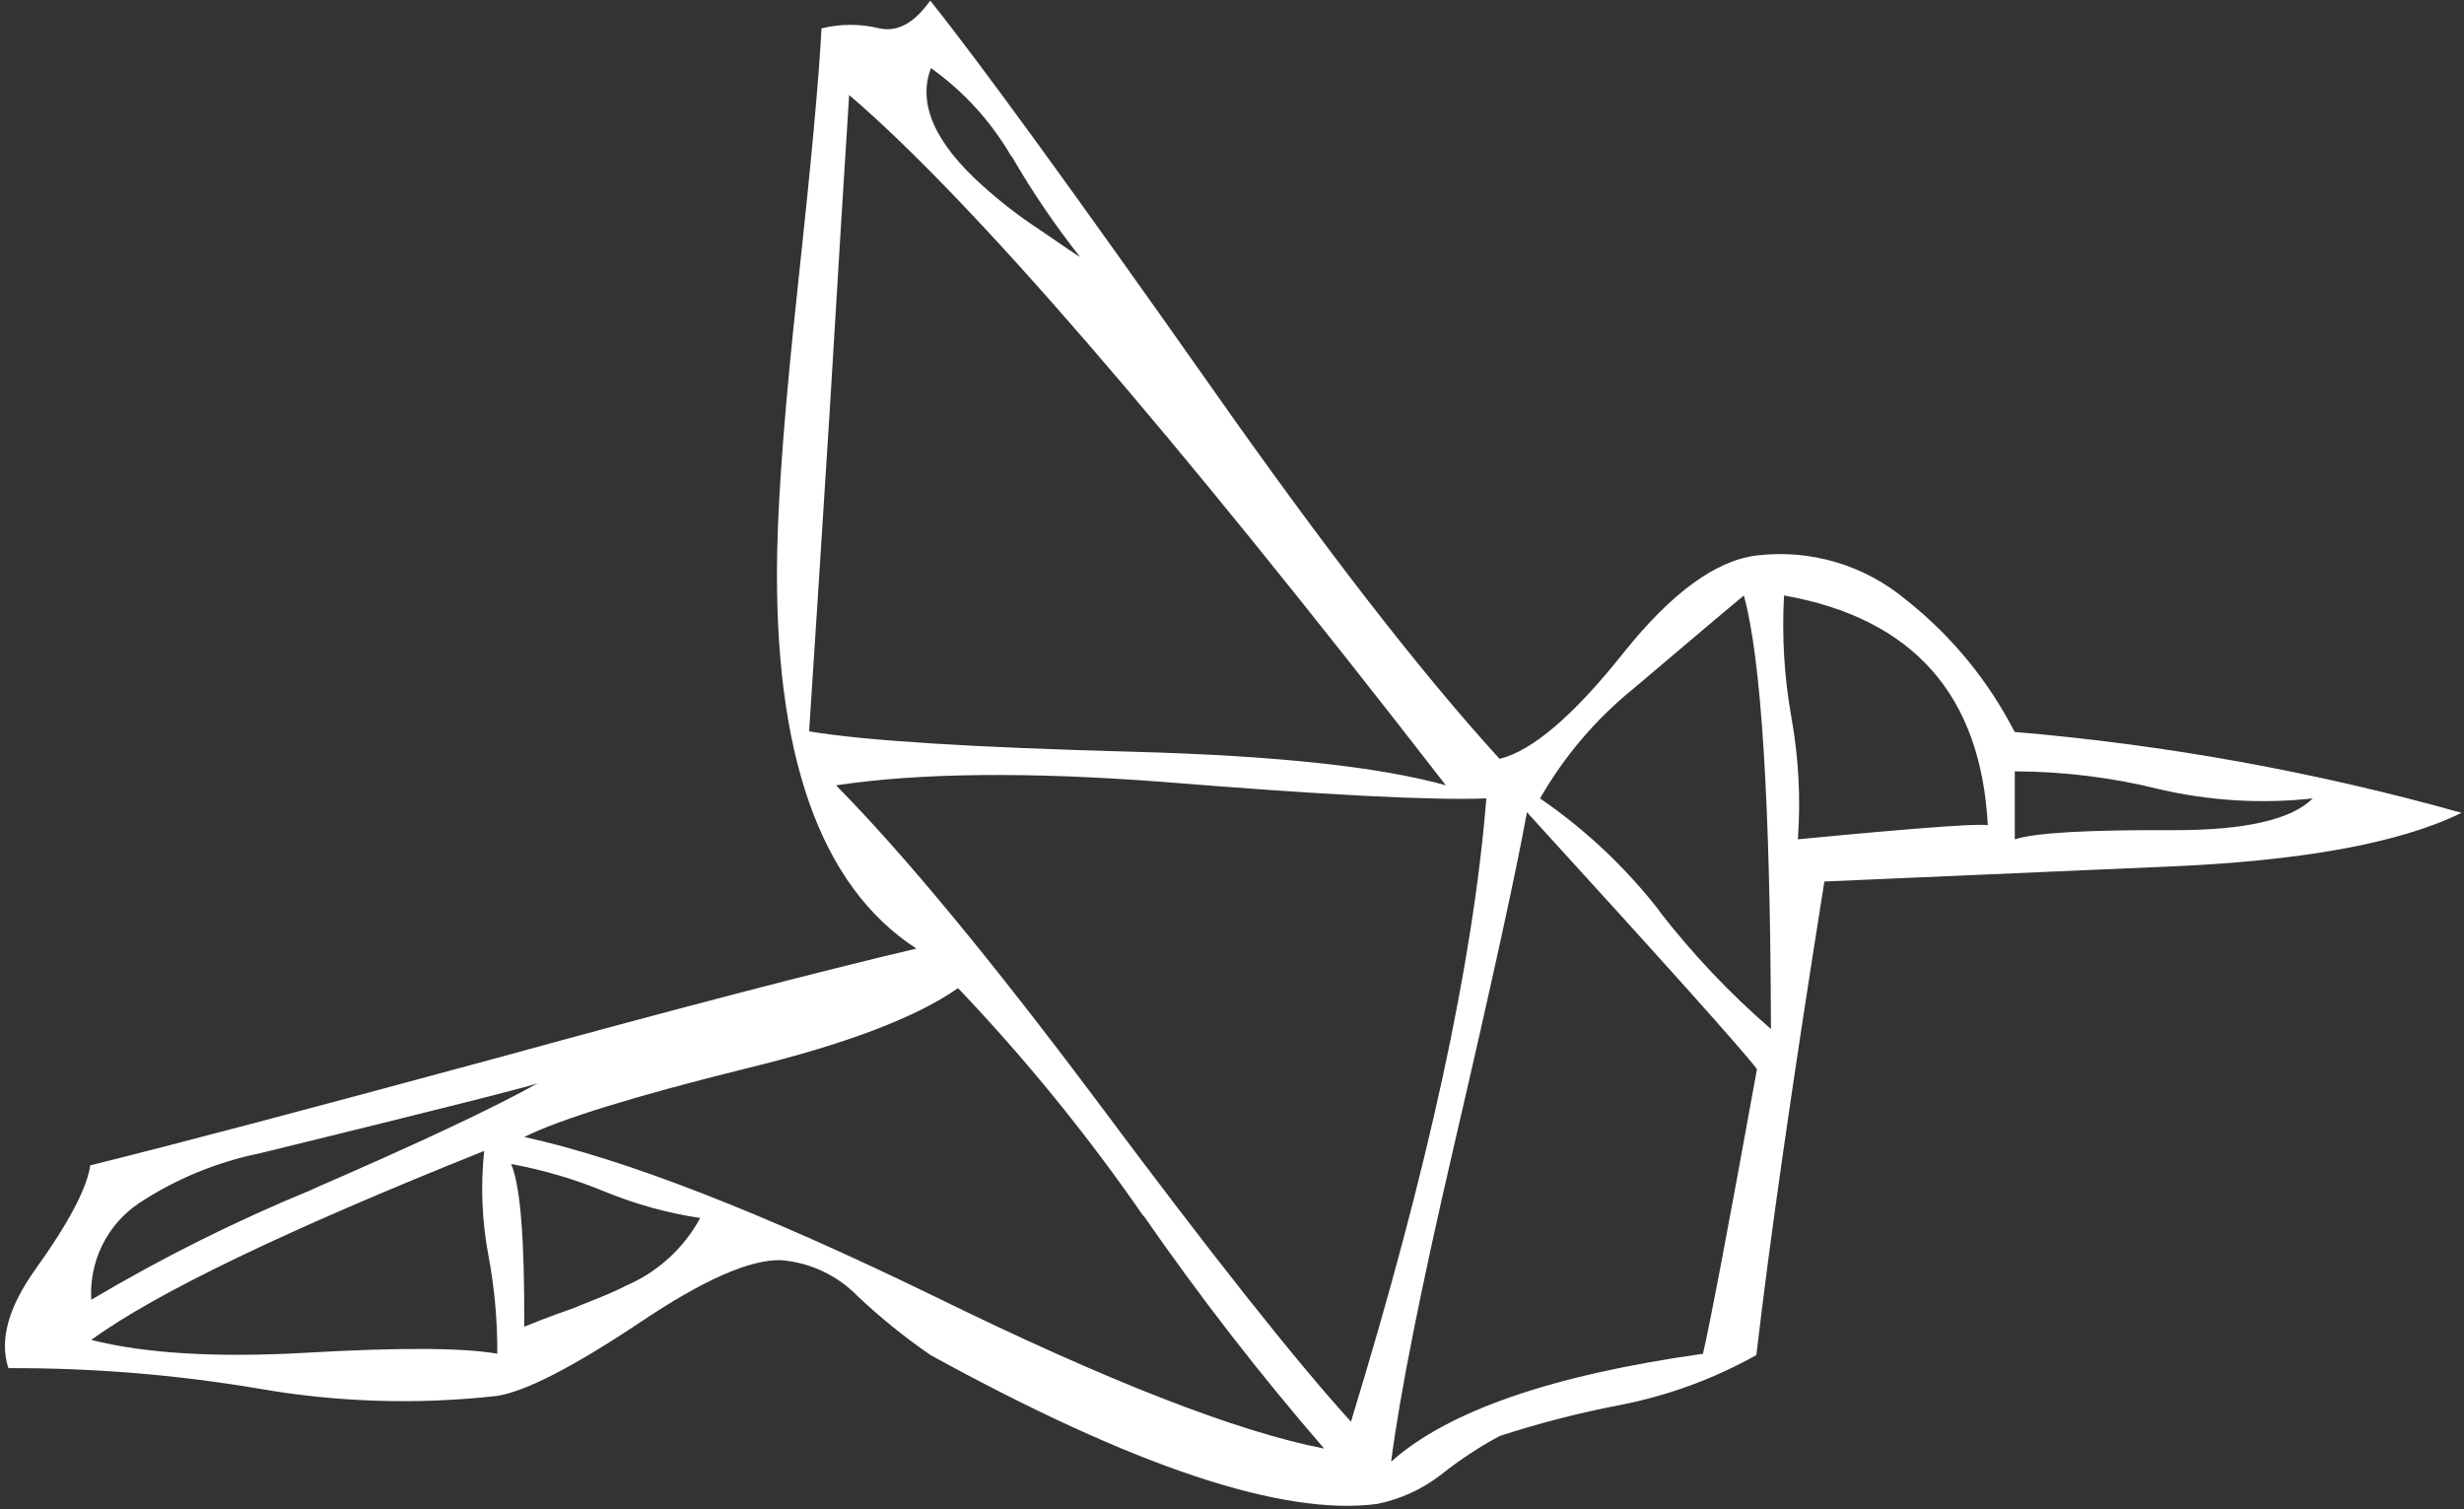 <svg width="351" height="215" viewBox="0 0 351 215" fill="none" xmlns="http://www.w3.org/2000/svg">
<rect x="0" y="0" width="351" height="215" fill="#333333" stroke="none"/>
<path d="M231.268 92.993C238.102 84.445 244.433 79.823 250.261 79.124C254.039 78.671 257.87 78.995 261.518 80.075C265.166 81.156 268.555 82.971 271.475 85.409C277.943 90.505 283.234 96.936 286.988 104.263C308.526 106.083 329.843 109.941 350.652 115.785C341.778 120.142 327.593 122.705 308.097 123.473L259.883 125.568C255.299 154.38 252.07 176.865 250.198 193.024C244.166 196.403 237.635 198.8 230.849 200.126C225.009 201.238 219.247 202.721 213.596 204.567C210.681 206.144 207.911 207.973 205.316 210.034C202.647 212.113 199.533 213.546 196.218 214.224C182.788 216.026 161.566 208.959 132.554 193.024C128.886 190.5 125.417 187.698 122.177 184.644C119.303 181.682 115.453 179.86 111.339 179.512C106.923 179.344 100.201 182.298 91.173 188.373C81.614 194.742 74.815 198.233 70.776 198.848C59.471 200.113 48.042 199.76 36.837 197.8C25.063 195.817 13.14 194.842 1.2 194.888C-0.114 190.922 1.172 186.222 5.057 180.79C9.795 174.191 12.394 169.247 12.855 166C24.511 163.123 44.076 157.955 71.552 150.497C96.414 143.668 116.077 138.543 130.541 135.121C116.79 126.197 110.179 107.398 110.71 78.726C110.878 69.956 111.856 57.33 113.645 40.85C115.574 23.002 116.699 10.733 117.02 4.043C119.739 3.372 122.581 3.372 125.301 4.043C127.858 4.588 130.262 3.268 132.512 0.084C139.597 8.952 152.874 27.206 172.341 54.844C188.595 78 202.353 95.751 213.617 108.097C218.285 106.952 224.169 101.917 231.268 92.993ZM44.488 169.414C59.861 162.739 70.587 157.69 76.666 154.268C75.884 154.659 62.67 157.997 37.026 164.282C30.872 165.534 25.016 167.951 19.773 171.405C17.547 172.91 15.752 174.969 14.565 177.379C13.377 179.789 12.839 182.466 13.002 185.147C23.119 179.138 33.664 173.88 44.551 169.414H44.488ZM43.315 192.71C56.829 191.928 66.003 191.97 70.839 192.835C70.867 188.106 70.439 183.384 69.56 178.737C68.647 173.861 68.45 168.879 68.973 163.947C40.841 175.203 22.184 184.176 13.002 190.866C20.591 192.793 30.716 193.408 43.377 192.71H43.315ZM82.033 186.195C84.989 185.021 87.358 184.1 89.139 183.157C93.665 181.228 97.404 177.824 99.747 173.499C95.107 172.801 90.567 171.549 86.226 169.771C81.906 167.981 77.409 166.654 72.809 165.811C74.123 168.828 74.745 176.551 74.675 188.981C75.451 188.688 77.882 187.661 82.096 186.195H82.033ZM162.824 173.143C154.899 161.677 146.089 150.849 136.474 140.756C130.478 144.946 120.451 148.752 106.392 152.173C90.46 156.126 79.888 159.387 74.675 161.957C88.986 165.085 108.551 172.696 133.371 184.791C157.772 196.746 176.192 203.931 188.63 206.347C179.46 195.748 170.867 184.664 162.887 173.143H162.824ZM161.545 107.091C181.754 107.636 196.56 109.228 205.966 111.868C166.639 61.129 138.305 28.351 120.961 13.533C120.36 22.862 119.431 37.967 118.173 58.846C116.929 78.496 115.958 93.607 115.259 104.179C123.141 105.506 138.591 106.477 161.608 107.091H161.545ZM211.668 113.732C203.967 114.025 188.657 113.243 165.738 111.386C146.536 109.919 130.988 110.08 119.095 111.868C128.738 121.644 141.1 136.594 156.179 156.719C172.502 178.618 184.591 193.883 192.445 202.514C203.429 166.691 209.858 137.097 211.731 113.732H211.668ZM144.062 22.269C141.185 17.313 137.283 13.028 132.617 9.699C130.688 14.741 133.141 20.328 139.975 26.459C142.528 28.759 145.254 30.86 148.129 32.743C151.861 35.32 153.768 36.598 153.852 36.598C150.267 32.063 147.016 27.274 144.125 22.269H144.062ZM242.588 192.835C243.594 188.562 246.159 175.05 250.282 152.299C248.353 149.715 237.431 137.516 217.516 115.701C215.965 124.248 212.471 140.212 207.035 163.591C202.353 183.785 199.398 198.659 198.168 208.212C206.259 200.992 221.08 195.866 242.63 192.835H242.588ZM236.299 129.695C241.048 135.84 246.4 141.497 252.273 146.58C252.189 114.458 250.903 93.872 248.416 84.822C248.276 84.906 243.028 89.334 232.673 98.104C227.315 102.449 222.809 107.748 219.382 113.732C225.823 118.15 231.543 123.534 236.341 129.695H236.299ZM283.172 117.691C282.236 99.047 272.558 88.091 254.139 84.822C253.814 90.632 254.165 96.46 255.187 102.189C256.219 107.917 256.529 113.751 256.109 119.556C274.878 117.754 283.913 117.133 283.214 117.691H283.172ZM287.009 119.556C289.964 118.613 297.49 118.194 309.753 118.257C319.858 118.257 326.426 116.749 329.459 113.732C322.17 114.528 314.799 114.089 307.657 112.433C300.902 110.753 293.969 109.895 287.009 109.877V119.556Z" fill="white"/>
</svg>
